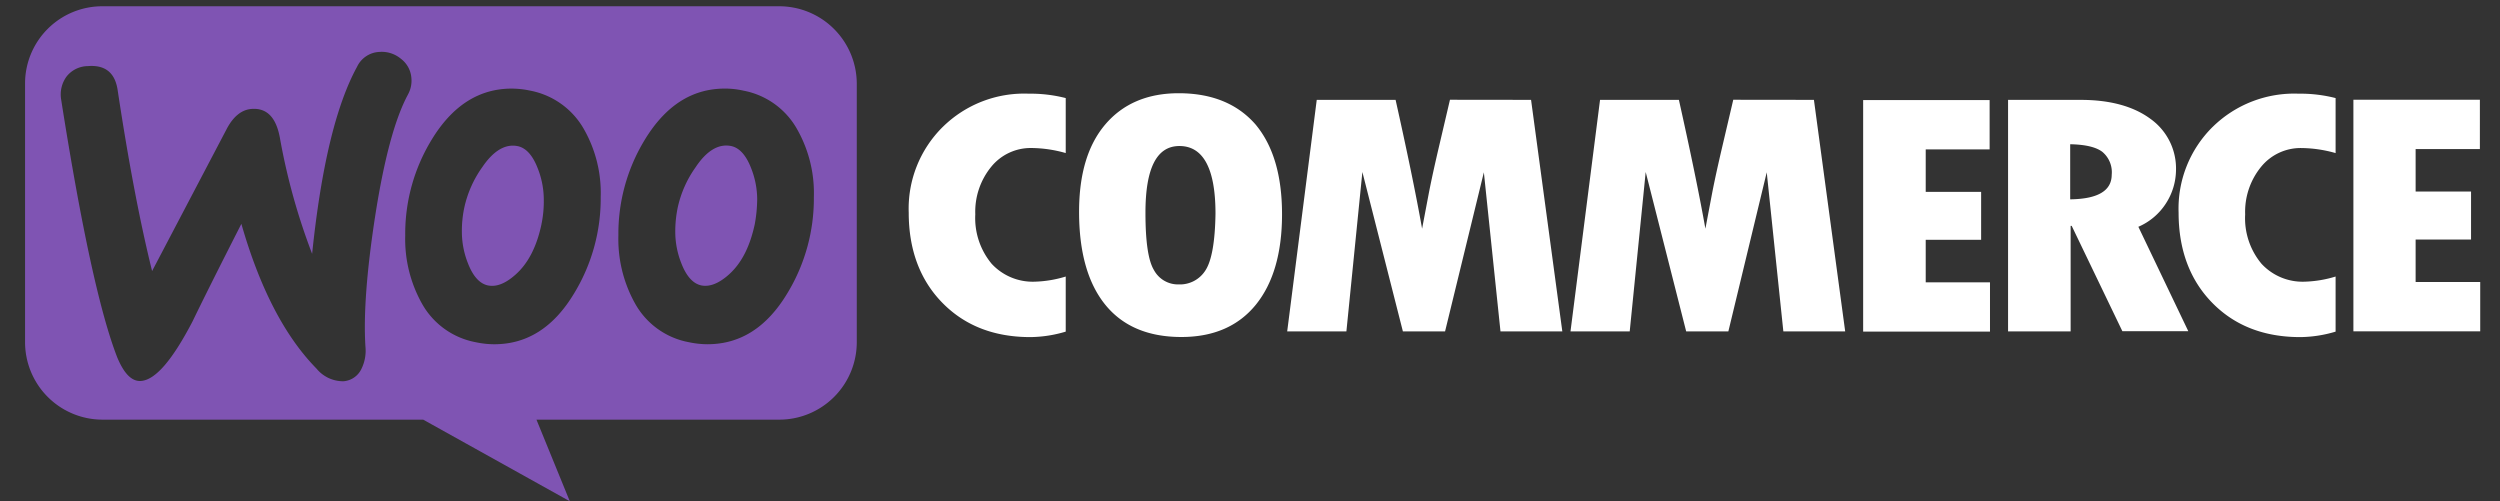 <?xml version="1.0" encoding="UTF-8"?>
<svg xmlns="http://www.w3.org/2000/svg" xmlns:xlink="http://www.w3.org/1999/xlink" width="399" height="80" viewBox="0 0 399 80">
  <rect x="0" y="0" width="399" height="80" fill="#333333" stroke="none"/>
  <defs>
    <clipPath id="clip-path">
      <rect id="Rechteck_3" data-name="Rechteck 3" width="391.845" height="79" fill="none"></rect>
    </clipPath>
    <clipPath id="clip-Woocommerce_System_Development">
      <rect width="399" height="80"></rect>
    </clipPath>
  </defs>
  <g id="Woocommerce_System_Development" clip-path="url(#clip-Woocommerce_System_Development)">
    <g id="Gruppe_8" data-name="Gruppe 8" transform="translate(4 1)">
      <g id="Gruppe_7" data-name="Gruppe 7" transform="translate(0 0)" clip-path="url(#clip-path)">
        <path id="Pfad_17" data-name="Pfad 17" d="M120.355,0H12.319A12.327,12.327,0,0,0,0,12.369V53.607A12.37,12.37,0,0,0,12.37,65.976H63.543L86.939,79l-5.32-13.024h38.753a12.37,12.37,0,0,0,12.369-12.369V12.369A12.384,12.384,0,0,0,120.355,0M10.037,9.55a4.38,4.38,0,0,0-3.424,1.678,4.852,4.852,0,0,0-.856,3.642q4.808,30.538,8.962,41.187c1.091,2.6,2.333,3.86,3.793,3.743,2.283-.168,4.985-3.306,8.19-9.449q2.518-5.211,7.821-15.625,4.406,15.382,12,23.111A5.492,5.492,0,0,0,50.8,59.85a3.459,3.459,0,0,0,2.87-1.947,6.547,6.547,0,0,0,.655-3.575c-.319-4.934.168-11.832,1.527-20.677,1.41-9.113,3.155-15.676,5.27-19.586a4.56,4.56,0,0,0,.537-2.6,4.23,4.23,0,0,0-1.678-3.088,4.779,4.779,0,0,0-3.424-1.091,4.141,4.141,0,0,0-3.575,2.383q-5.035,9.189-7.167,29.841a101.331,101.331,0,0,1-5.153-18.563c-.6-3.206-2.064-4.716-4.448-4.565-1.628.1-2.987,1.192-4.062,3.256L20.275,42.261q-2.92-11.807-5.488-28.817c-.4-2.82-1.98-4.112-4.75-3.894M114.615,13.46a12.466,12.466,0,0,1,8.677,6.294,20.635,20.635,0,0,1,2.6,10.691A29.093,29.093,0,0,1,121.664,45.8c-3.256,5.421-7.485,8.14-12.755,8.14a14.266,14.266,0,0,1-2.937-.319,12.419,12.419,0,0,1-8.677-6.294,21.082,21.082,0,0,1-2.6-10.741,28.792,28.792,0,0,1,4.229-15.307c3.306-5.421,7.536-8.14,12.755-8.14a13.194,13.194,0,0,1,2.937.319m-2.283,29.354c2.014-1.8,3.357-4.448,4.129-8.039a23.234,23.234,0,0,0,.386-4.011,13.643,13.643,0,0,0-.973-4.934c-.822-2.115-1.9-3.256-3.206-3.525-1.947-.386-3.86.7-5.639,3.373a17.566,17.566,0,0,0-2.87,6.462,18.992,18.992,0,0,0-.386,3.961,13.643,13.643,0,0,0,.973,4.934c.822,2.115,1.9,3.256,3.206,3.525,1.343.252,2.8-.336,4.38-1.745M89.272,19.754a12.557,12.557,0,0,0-8.677-6.294,14.145,14.145,0,0,0-2.937-.319q-7.8,0-12.755,8.14a28.792,28.792,0,0,0-4.229,15.307,21.082,21.082,0,0,0,2.6,10.741,12.453,12.453,0,0,0,8.677,6.294,14.145,14.145,0,0,0,2.937.319c5.27,0,9.5-2.719,12.755-8.14a29.093,29.093,0,0,0,4.229-15.357,20.551,20.551,0,0,0-2.6-10.691M82.424,34.775c-.755,3.575-2.115,6.243-4.129,8.039-1.578,1.41-3.038,2.014-4.4,1.745-1.309-.269-2.383-1.41-3.206-3.525a13.643,13.643,0,0,1-.973-4.934A17.924,17.924,0,0,1,70.1,32.14a17.567,17.567,0,0,1,2.87-6.462c1.8-2.652,3.692-3.743,5.639-3.357,1.309.269,2.383,1.41,3.206,3.525a13.643,13.643,0,0,1,.973,4.934,18.046,18.046,0,0,1-.369,3.994" transform="translate(0 0)" fill="#7f54b3" fill-rule="evenodd"></path>
        <path id="Pfad_18" data-name="Pfad 18" d="M89.451,13.658A18.322,18.322,0,0,0,84.03,27.336c0,5.908,1.8,10.741,5.371,14.383s8.241,5.471,14.048,5.471a20.2,20.2,0,0,0,5.639-.873V37.524a18.5,18.5,0,0,1-4.934.822,8.925,8.925,0,0,1-6.9-2.87,11.418,11.418,0,0,1-2.6-7.871A11.34,11.34,0,0,1,97.205,20a8.11,8.11,0,0,1,6.462-2.987,20.407,20.407,0,0,1,5.421.806V9.042a22.719,22.719,0,0,0-5.908-.7,18.489,18.489,0,0,0-13.729,5.32M127.113,8.27c-4.985,0-8.9,1.678-11.715,4.985s-4.179,7.972-4.179,13.947c0,6.462,1.41,11.4,4.179,14.82s6.831,5.153,12.151,5.153c5.153,0,9.113-1.745,11.883-5.153,2.769-3.424,4.179-8.241,4.179-14.434s-1.41-10.96-4.229-14.333c-2.87-3.29-6.948-4.985-12.269-4.985m4.3,28.23a4.808,4.808,0,0,1-4.28,2.283,4.36,4.36,0,0,1-3.961-2.283c-.923-1.527-1.359-4.565-1.359-9.164,0-7.116,1.8-10.641,5.421-10.641,3.793,0,5.757,3.575,5.757,10.792-.067,4.448-.6,7.485-1.578,9.013m39-27.189-1.947,8.308c-.487,2.115-.973,4.28-1.41,6.512l-1.091,5.757c-1.024-5.757-2.45-12.588-4.229-20.56H149.15l-4.716,36.957h9.449l2.551-25.444L162.9,46.285h6.73l6.193-25.393,2.652,25.393h9.869L183.355,9.327Zm45.215,0-1.947,8.308c-.487,2.115-.973,4.28-1.41,6.512l-1.091,5.757c-1.024-5.757-2.45-12.588-4.229-20.56H194.365l-4.716,36.957H199.1l2.551-25.444,6.462,25.444h6.73l6.126-25.393,2.652,25.393h9.869L228.5,9.327Zm30.714,22.356h8.845V24.013h-8.845V17.232h10.2V9.361H236.357V46.318H256.6V38.447H246.343Zm38.367-5.857a9.948,9.948,0,0,0,1.578-5.2,9.721,9.721,0,0,0-4.062-8.241c-2.719-2.014-6.462-3.038-11.127-3.038H259.485V46.285h9.986V29.434h.168l8.09,16.817h10.523L280.28,29.585a9.872,9.872,0,0,0,4.431-3.776M269.4,25.2V16.41c2.383.05,4.078.436,5.1,1.192a4.232,4.232,0,0,1,1.527,3.692q-.025,3.827-6.629,3.911m22.725-11.547a18.322,18.322,0,0,0-5.421,13.679c0,5.908,1.8,10.741,5.371,14.383s8.241,5.471,14.048,5.471a20.2,20.2,0,0,0,5.639-.873V37.524a18.5,18.5,0,0,1-4.934.822,8.925,8.925,0,0,1-6.9-2.87,11.338,11.338,0,0,1-2.6-7.871,11.34,11.34,0,0,1,2.551-7.6,8.133,8.133,0,0,1,6.462-2.987,20.407,20.407,0,0,1,5.421.806V9.042a22.718,22.718,0,0,0-5.908-.7,18.566,18.566,0,0,0-13.729,5.32m32.409,24.689v-6.73h8.845V23.963h-8.845V17.182h10.255V9.311H314.6V46.268h20.241V38.4H324.538Z" transform="translate(57.002 5.61)" fill="#fff" fill-rule="evenodd"></path>
      </g>
    </g>
  </g>
</svg>
